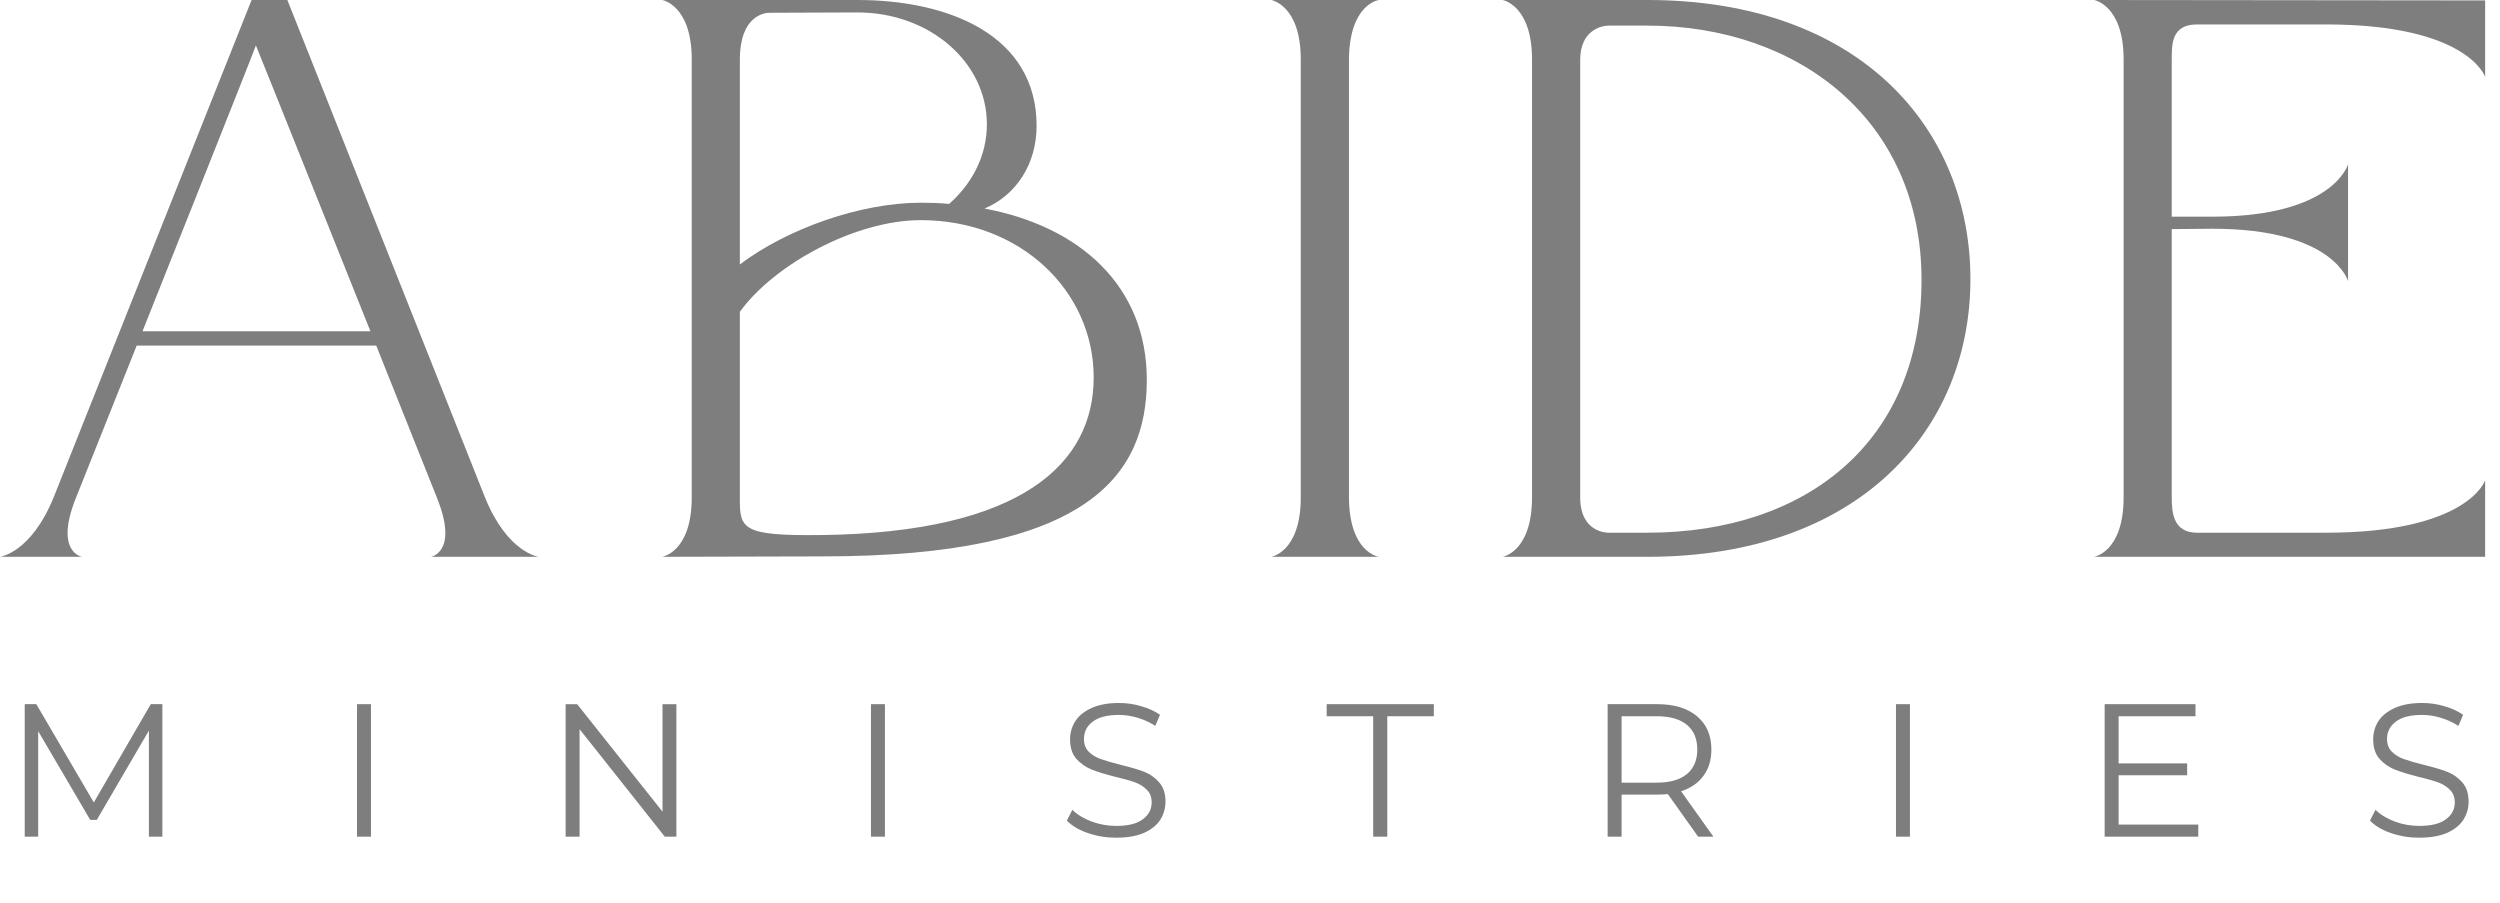 <?xml version="1.0" encoding="UTF-8" standalone="no"?>
<svg xmlns="http://www.w3.org/2000/svg" xmlns:xlink="http://www.w3.org/1999/xlink" xmlns:serif="http://www.serif.com/" width="100%" height="100%" viewBox="0 0 36 13" version="1.1" xml:space="preserve" style="fill-rule:evenodd;clip-rule:evenodd;stroke-linejoin:round;stroke-miterlimit:2;">
  <g>
    <g>
      <g>
        <path d="M6.206,8.018l1.55,0c-0,0 -0.448,-0.056 -0.772,-0.855l-2.846,-7.163l-0.515,-0l-2.851,7.163c-0.325,0.799 -0.772,0.855 -0.772,0.855l1.18,0c-0,0 -0.403,-0.067 -0.084,-0.855l0.872,-2.186l3.45,-0l0.872,2.186c0.319,0.788 -0.084,0.855 -0.084,0.855Zm-4.154,-3.248c0,-0 1.616,-4.054 1.633,-4.116c0.028,0.062 1.649,4.116 1.649,4.116l-3.282,-0Z" style="fill:#7e7e7e;fill-rule:nonzero;"></path>
      </g>
    </g>
    <g>
      <g>
        <path d="M14.177,3.003c0.453,-0.19 0.75,-0.638 0.75,-1.191c-0,-1.309 -1.27,-1.812 -2.579,-1.812l-2.812,-0c0,-0 0.425,0.073 0.425,0.855l0,6.308c0,0.788 -0.425,0.855 -0.425,0.855l2.315,-0.006c3.808,0 4.663,-1.157 4.663,-2.543c0,-1.348 -0.961,-2.209 -2.337,-2.466Zm-3.523,-2.142c0,-0.649 0.369,-0.677 0.426,-0.677c-0,0 1.252,-0.005 1.268,-0.005c1.03,0 1.863,0.71 1.863,1.611c-0,0.447 -0.207,0.849 -0.543,1.146c-0.134,-0.012 -0.268,-0.017 -0.408,-0.017c-0.861,-0 -1.918,0.369 -2.606,0.889l0,-2.947Zm1.158,6.844c-1.124,0.011 -1.163,-0.084 -1.158,-0.542l0,-2.673c0.493,-0.682 1.661,-1.32 2.606,-1.32c1.431,0 2.489,1.018 2.489,2.265c-0,1.23 -1.018,2.236 -3.937,2.27Z" style="fill:#7e7e7e;fill-rule:nonzero;"></path>
      </g>
    </g>
    <g>
      <g>
        <path d="M18.306,-0c0,-0 0.425,0.073 0.425,0.855l0,6.308c0,0.788 -0.425,0.855 -0.425,0.855l1.549,0c0,0 -0.425,-0.056 -0.43,-0.855l-0,-6.302c0.005,-0.805 0.43,-0.861 0.43,-0.861l-1.549,-0Z" style="fill:#7e7e7e;fill-rule:nonzero;"></path>
      </g>
    </g>
    <g>
      <g>
        <path d="M23.722,-0l-2.085,-0c-0,-0 0.424,0.073 0.424,0.855l0,6.308c0,0.788 -0.424,0.855 -0.424,0.855l2.085,0c3.048,0 4.652,-1.828 4.652,-3.998c0,-2.169 -1.593,-4.02 -4.652,-4.02Zm0,7.671l-0.559,0c-0,0 -0.408,0.012 -0.408,-0.508l-0,-6.302c-0,-0.43 0.313,-0.492 0.408,-0.492l0.559,0c2.164,0 3.948,1.353 3.948,3.662c-0,2.31 -1.639,3.64 -3.948,3.64Z" style="fill:#7e7e7e;fill-rule:nonzero;"></path>
      </g>
    </g>
    <g>
      <g>
        <path d="M33.812,4.048l0,-1.683c0,0 -0.207,0.755 -1.951,0.755l-0.588,-0l0,-2.259c0,-0.223 -0.005,-0.509 0.364,-0.509l1.856,0c2.047,0 2.293,0.755 2.293,0.755l0,-1.101l-5.631,-0.006c0,-0 0.425,0.073 0.425,0.855l-0,6.308c-0,0.788 -0.425,0.855 -0.425,0.855l5.631,0l0,-1.101c0,-0 -0.246,0.754 -2.293,0.754l-1.856,0c-0.341,0 -0.364,-0.285 -0.364,-0.508l0,-3.864l0.588,-0.005c1.744,-0 1.951,0.754 1.951,0.754Z" style="fill:#7e7e7e;fill-rule:nonzero;"></path>
      </g>
    </g>
    <g>
      <g>
        <path d="M2.338,10.14l-0,1.908l-0.194,0l0,-1.527l-0.75,1.285l-0.095,0l-0.749,-1.277l-0,1.519l-0.194,0l0,-1.908l0.167,-0l0.828,1.415l0.82,-1.415l0.167,-0Z" style="fill:#7e7e7e;fill-rule:nonzero;"></path>
      </g>
    </g>
    <g>
      <g>
        <rect x="5.141" y="10.14" width="0.201" height="1.908" style="fill:#7e7e7e;fill-rule:nonzero;"></rect>
      </g>
    </g>
    <g>
      <g>
        <path d="M9.74,10.14l-0,1.908l-0.167,0l-1.227,-1.548l0,1.548l-0.201,0l0,-1.908l0.166,-0l1.229,1.548l0,-1.548l0.2,-0Z" style="fill:#7e7e7e;fill-rule:nonzero;"></path>
      </g>
    </g>
    <g>
      <g>
        <rect x="12.542" y="10.14" width="0.201" height="1.908" style="fill:#7e7e7e;fill-rule:nonzero;"></rect>
      </g>
    </g>
    <g>
      <g>
        <path d="M16.073,12.063c-0.142,0 -0.278,-0.022 -0.408,-0.067c-0.131,-0.045 -0.231,-0.105 -0.302,-0.18l0.079,-0.155c0.07,0.069 0.161,0.125 0.275,0.168c0.115,0.043 0.233,0.064 0.356,0.064c0.17,0 0.298,-0.031 0.383,-0.095c0.085,-0.063 0.128,-0.144 0.128,-0.243c0,-0.076 -0.023,-0.137 -0.07,-0.182c-0.045,-0.047 -0.102,-0.082 -0.17,-0.107c-0.067,-0.024 -0.161,-0.051 -0.281,-0.079c-0.143,-0.036 -0.257,-0.071 -0.342,-0.105c-0.085,-0.034 -0.159,-0.086 -0.221,-0.154c-0.061,-0.07 -0.091,-0.163 -0.091,-0.281c0,-0.097 0.026,-0.184 0.076,-0.263c0.051,-0.079 0.13,-0.142 0.236,-0.19c0.105,-0.047 0.237,-0.071 0.393,-0.071c0.108,-0 0.215,0.015 0.319,0.046c0.105,0.03 0.195,0.071 0.271,0.124l-0.068,0.16c-0.08,-0.052 -0.166,-0.091 -0.257,-0.118c-0.091,-0.027 -0.179,-0.04 -0.265,-0.04c-0.168,-0 -0.294,0.032 -0.379,0.097c-0.085,0.064 -0.126,0.148 -0.126,0.249c-0,0.077 0.023,0.138 0.069,0.184c0.047,0.046 0.105,0.082 0.175,0.106c0.069,0.025 0.163,0.052 0.282,0.082c0.139,0.034 0.252,0.067 0.339,0.1c0.086,0.034 0.159,0.085 0.218,0.153c0.061,0.069 0.091,0.161 0.091,0.277c0,0.097 -0.026,0.185 -0.077,0.265c-0.052,0.079 -0.131,0.141 -0.238,0.188c-0.107,0.045 -0.239,0.067 -0.395,0.067Z" style="fill:#7e7e7e;fill-rule:nonzero;"></path>
      </g>
    </g>
    <g>
      <g>
        <path d="M19.774,10.314l-0.67,0l0,-0.174l1.543,-0l-0,0.174l-0.67,0l0,1.734l-0.203,0l-0,-1.734Z" style="fill:#7e7e7e;fill-rule:nonzero;"></path>
      </g>
    </g>
    <g>
      <g>
        <path d="M24.453,12.048l-0.436,-0.613c-0.049,0.005 -0.1,0.007 -0.153,0.007l-0.513,0l0,0.606l-0.201,0l0,-1.908l0.714,-0c0.244,-0 0.435,0.058 0.573,0.174c0.138,0.116 0.207,0.276 0.207,0.48c0,0.149 -0.038,0.274 -0.114,0.377c-0.075,0.104 -0.183,0.178 -0.323,0.223l0.466,0.654l-0.22,0Zm-0.595,-0.778c0.19,0 0.334,-0.041 0.434,-0.124c0.099,-0.083 0.149,-0.201 0.149,-0.352c-0,-0.155 -0.05,-0.273 -0.149,-0.356c-0.1,-0.082 -0.244,-0.124 -0.434,-0.124l-0.507,0l0,0.956l0.507,0Z" style="fill:#7e7e7e;fill-rule:nonzero;"></path>
      </g>
    </g>
    <g>
      <g>
        <rect x="27.302" y="10.14" width="0.201" height="1.908" style="fill:#7e7e7e;fill-rule:nonzero;"></rect>
      </g>
    </g>
    <g>
      <g>
        <path d="M31.655,11.874l0,0.174l-1.348,0l-0,-1.908l1.308,-0l-0,0.174l-1.107,0l-0,0.679l0.987,0l-0,0.171l-0.987,-0l-0,0.71l1.147,-0Z" style="fill:#7e7e7e;fill-rule:nonzero;"></path>
      </g>
    </g>
    <g>
      <g>
        <path d="M34.838,12.063c-0.142,0 -0.278,-0.022 -0.409,-0.067c-0.13,-0.045 -0.231,-0.105 -0.301,-0.18l0.079,-0.155c0.07,0.069 0.161,0.125 0.275,0.168c0.114,0.043 0.233,0.064 0.356,0.064c0.17,0 0.298,-0.031 0.383,-0.095c0.085,-0.063 0.128,-0.144 0.128,-0.243c-0,-0.076 -0.024,-0.137 -0.07,-0.182c-0.046,-0.047 -0.102,-0.082 -0.17,-0.107c-0.068,-0.024 -0.161,-0.051 -0.281,-0.079c-0.143,-0.036 -0.257,-0.071 -0.342,-0.105c-0.086,-0.034 -0.159,-0.086 -0.221,-0.154c-0.061,-0.07 -0.091,-0.163 -0.091,-0.281c-0,-0.097 0.025,-0.184 0.075,-0.263c0.052,-0.079 0.131,-0.142 0.237,-0.19c0.105,-0.047 0.236,-0.071 0.392,-0.071c0.109,-0 0.215,0.015 0.32,0.046c0.104,0.03 0.194,0.071 0.271,0.124l-0.068,0.16c-0.08,-0.052 -0.166,-0.091 -0.258,-0.118c-0.09,-0.027 -0.179,-0.04 -0.265,-0.04c-0.167,-0 -0.294,0.032 -0.379,0.097c-0.084,0.064 -0.126,0.148 -0.126,0.249c0,0.077 0.024,0.138 0.07,0.184c0.046,0.046 0.104,0.082 0.174,0.106c0.07,0.025 0.164,0.052 0.283,0.082c0.139,0.034 0.252,0.067 0.338,0.1c0.086,0.034 0.159,0.085 0.219,0.153c0.06,0.069 0.091,0.161 0.091,0.277c-0,0.097 -0.026,0.185 -0.077,0.265c-0.052,0.079 -0.132,0.141 -0.238,0.188c-0.108,0.045 -0.239,0.067 -0.395,0.067Z" style="fill:#7e7e7e;fill-rule:nonzero;"></path>
      </g>
    </g>
  </g>
</svg>
